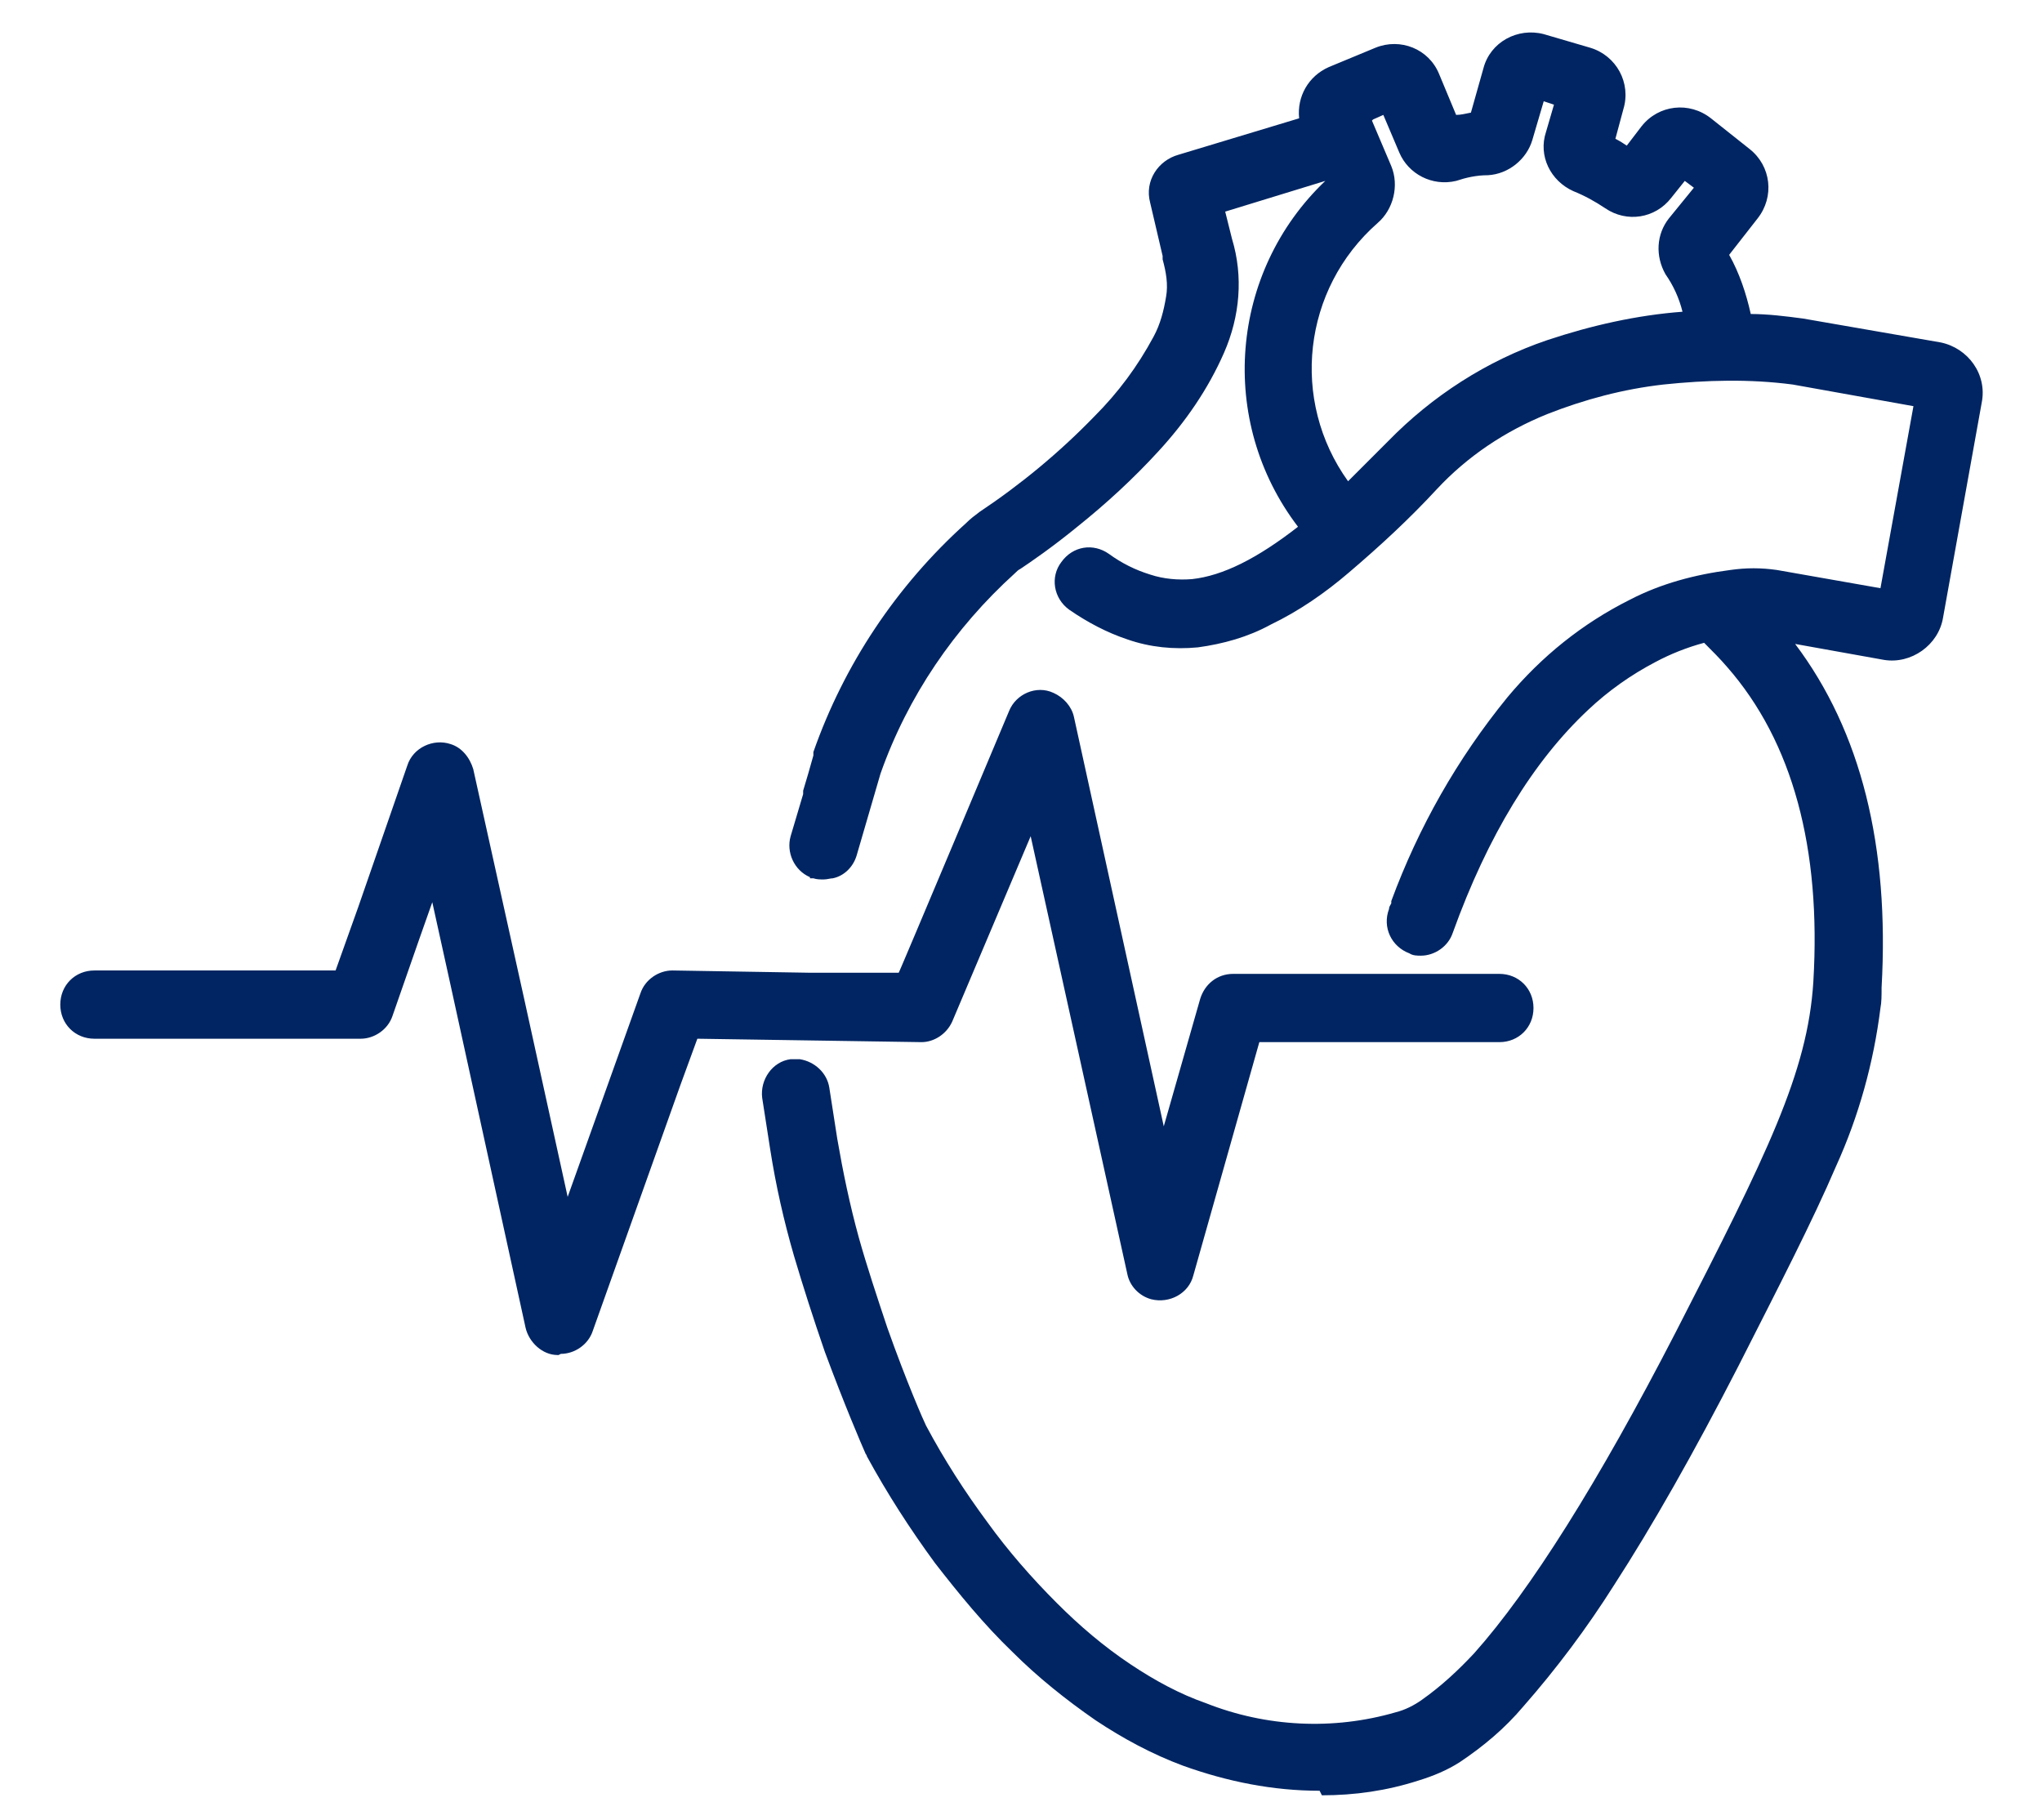 <?xml version="1.0" encoding="UTF-8"?>
<svg id="Layer_1" xmlns="http://www.w3.org/2000/svg" version="1.1" viewBox="0 0 179.5 160">
  <!-- Generator: Adobe Illustrator 29.3.1, SVG Export Plug-In . SVG Version: 2.1.0 Build 151)  -->
  <defs>
    <style>
      .st0 {
        fill: #002562;
      }
    </style>
  </defs>
  <g id="Group_13529">
    <path id="Union_43" class="st0" d="M116,157.4h0c-4.1,0-8.1-.8-12-2.2-2.7-1-5.3-2.4-7.7-4-2.6-1.8-5.1-3.8-7.3-6-2.5-2.4-4.7-5.1-6.8-7.8-2.2-3-4.2-6.1-6-9.4,0,0,0-.1-.1-.2h0c-.4-.9-1.9-4.4-3.6-9-1-2.9-1.9-5.7-2.7-8.4-.9-3.1-1.6-6.2-2.1-9.4h0s-.7-4.5-.7-4.5c-.2-1.6.9-3.2,2.5-3.4h0c.3,0,.5,0,.8,0,1.3.2,2.4,1.2,2.6,2.5h0s.7,4.5.7,4.5c.5,2.9,1.1,5.8,1.9,8.7.7,2.5,1.6,5.2,2.5,7.9,1.7,4.8,3.2,8.2,3.4,8.6,1.6,3,3.4,5.8,5.4,8.5,1.8,2.5,3.9,4.9,6.1,7.1,2,2,4.1,3.8,6.5,5.4,2.1,1.4,4.3,2.6,6.6,3.4h0c5.3,2.1,11.2,2.4,16.7.8.8-.2,1.6-.6,2.3-1.1,1.7-1.2,3.2-2.6,4.6-4.1,4.9-5.5,10.9-15,17.7-28.2,8-15.6,11.6-22.8,12.1-30.8.7-11.7-1.8-21.1-7.6-27.7-.6-.7-1.3-1.4-2-2.1-1.5.4-3,1-4.3,1.7-2.1,1.1-4.1,2.5-5.9,4.2-4.8,4.5-8.8,11-11.9,19.6h0c-.4,1.2-1.6,2-2.8,2h0c-.3,0-.7,0-1-.2-1.6-.6-2.4-2.3-1.8-3.9,0-.2.1-.3.2-.5v-.2c2.4-6.5,5.8-12.5,10.2-17.9,3-3.6,6.6-6.5,10.8-8.6,2.7-1.4,5.7-2.2,8.8-2.6,1.4-.2,2.7-.2,4.1,0h0l9.1,1.6,2.9-16-10.6-1.9c-3.8-.5-7.6-.4-11.4,0-3.5.4-6.9,1.3-10.2,2.6-3.7,1.5-7,3.7-9.7,6.6-2.4,2.6-5,5-7.7,7.3-2.1,1.8-4.4,3.4-6.9,4.6-2,1.1-4.2,1.7-6.4,2-2.1.2-4.2,0-6.2-.7h0c-1.8-.6-3.5-1.5-5.1-2.6h0c-1.4-1-1.7-2.9-.7-4.2,1-1.4,2.8-1.7,4.2-.7h0c1.1.8,2.3,1.4,3.6,1.8,1.2.4,2.5.5,3.7.4,2.7-.3,5.7-1.8,9.3-4.6-7.1-9.3-6-22.4,2.4-30.4l-8.8,2.7.6,2.4c1,3.3.7,6.8-.7,10-1.4,3.2-3.4,6.1-5.8,8.7-2.2,2.4-4.6,4.6-7.1,6.6-2.2,1.8-4.1,3.1-5,3.7h0c-.2.1-.3.2-.5.4h0c-5.3,4.8-9.4,10.8-11.8,17.6l-2.1,7.2h0c-.3,1-1.1,1.8-2.1,2-.2,0-.5.1-.8.1h0c-.3,0-.6,0-.9-.1h-.3c0,0,0-.1,0-.1-1.4-.6-2.1-2.2-1.7-3.6l1.1-3.7c0-.1,0-.2,0-.3h0c.3-1,.6-2,.9-3.1h0c0-.1,0-.2,0-.2,0,0,0,0,0-.1,2.7-7.7,7.3-14.6,13.4-20.1.4-.4.8-.7,1.2-1,3.6-2.4,7-5.2,10.1-8.4,2.1-2.1,3.8-4.4,5.2-7,.6-1.1.9-2.3,1.1-3.5.2-1.1,0-2.2-.3-3.3,0-.1,0-.2,0-.3l-1.1-4.7c-.5-1.9.7-3.7,2.5-4.2l10.6-3.2c-.2-1.9.8-3.7,2.6-4.5l4.1-1.7h0c2.2-.9,4.7.1,5.6,2.3l1.5,3.6c.4,0,.8-.1,1.3-.2l1.1-3.9c.6-2.3,3-3.6,5.3-3l4.1,1.2h0c2.3.7,3.6,3.1,2.9,5.4l-.7,2.6c.4.2.7.4,1,.6l1.3-1.7c1.5-1.9,4.2-2.2,6.1-.7,0,0,0,0,0,0h0l3.4,2.7c1.9,1.5,2.2,4.2.7,6.1l-2.5,3.2c.9,1.6,1.5,3.4,1.9,5.2,1.5,0,3.1.2,4.6.4h0s12.1,2.1,12.1,2.1h0c2.4.5,4.1,2.8,3.6,5.3l-3.4,18.9c-.4,2.4-2.8,4.1-5.2,3.7l-7.8-1.4c5.8,7.7,8.3,17.8,7.6,30.2,0,.7,0,1.3-.1,1.8h0c-.6,4.8-1.9,9.5-3.9,13.9-2.1,4.9-5,10.5-8.6,17.6-3.9,7.6-7.6,14.1-10.9,19.2-2.4,3.8-5.1,7.4-8,10.7-1.6,1.9-3.5,3.5-5.6,4.9-1.1.7-2.3,1.2-3.6,1.6h0c-2.8.9-5.6,1.3-8.5,1.3h0ZM120.6,10.6l1.7,4c.7,1.7.2,3.8-1.2,5h0c-6.6,5.8-7.7,15.6-2.6,22.7,1.1-1.1,2.3-2.3,3.5-3.5,3.9-4,8.7-7.1,14-8.9,3.9-1.3,7.9-2.2,11.9-2.5-.3-1.2-.8-2.3-1.5-3.3h0c-.9-1.6-.8-3.5.3-4.9l2.2-2.7-.8-.6-1.2,1.5c-1.4,1.8-3.9,2.2-5.8.9h0c-.9-.6-1.8-1.1-2.8-1.5h0c-2-.9-3.1-3.1-2.4-5.2l.7-2.4-.9-.3-1,3.4c-.5,1.7-2.1,3-3.9,3.1-1,0-1.9.2-2.8.5h0c-2.1.5-4.2-.6-5-2.5l-1.4-3.3-.9.4ZM49.1,119.1h-.1c-1.3,0-2.5-1.1-2.8-2.4l-6.7-30.6-1.5-6.8-1.2,3.4-2.3,6.6c-.4,1.2-1.6,2-2.8,2H8.3c-1.7,0-3-1.3-3-3s1.3-3,3-3h21.2l2-5.6,4.3-12.4c.5-1.6,2.3-2.4,3.8-1.9,1,.3,1.7,1.2,2,2.2l4.5,20.3,3.8,17.3,6.4-17.9c.4-1.2,1.6-2,2.8-2h0l12.1.2h7.8c0,.1,9.7-23,9.7-23,.6-1.5,2.4-2.3,3.9-1.6.9.4,1.6,1.2,1.8,2.1l7.9,36,3.2-11.2c.4-1.3,1.5-2.2,2.9-2.2h23.4c1.7,0,3,1.3,3,3s-1.3,3-3,3h-21.1l-5.8,20.5c-.4,1.6-2.1,2.5-3.7,2.1-1.1-.3-1.9-1.2-2.1-2.2l-8.5-38.5-6.9,16.3c-.5,1.1-1.6,1.8-2.7,1.8h0l-19.7-.3-1.5,4.1-7.7,21.6c-.4,1.2-1.6,2-2.8,2h0Z"/>
  </g>
</svg>